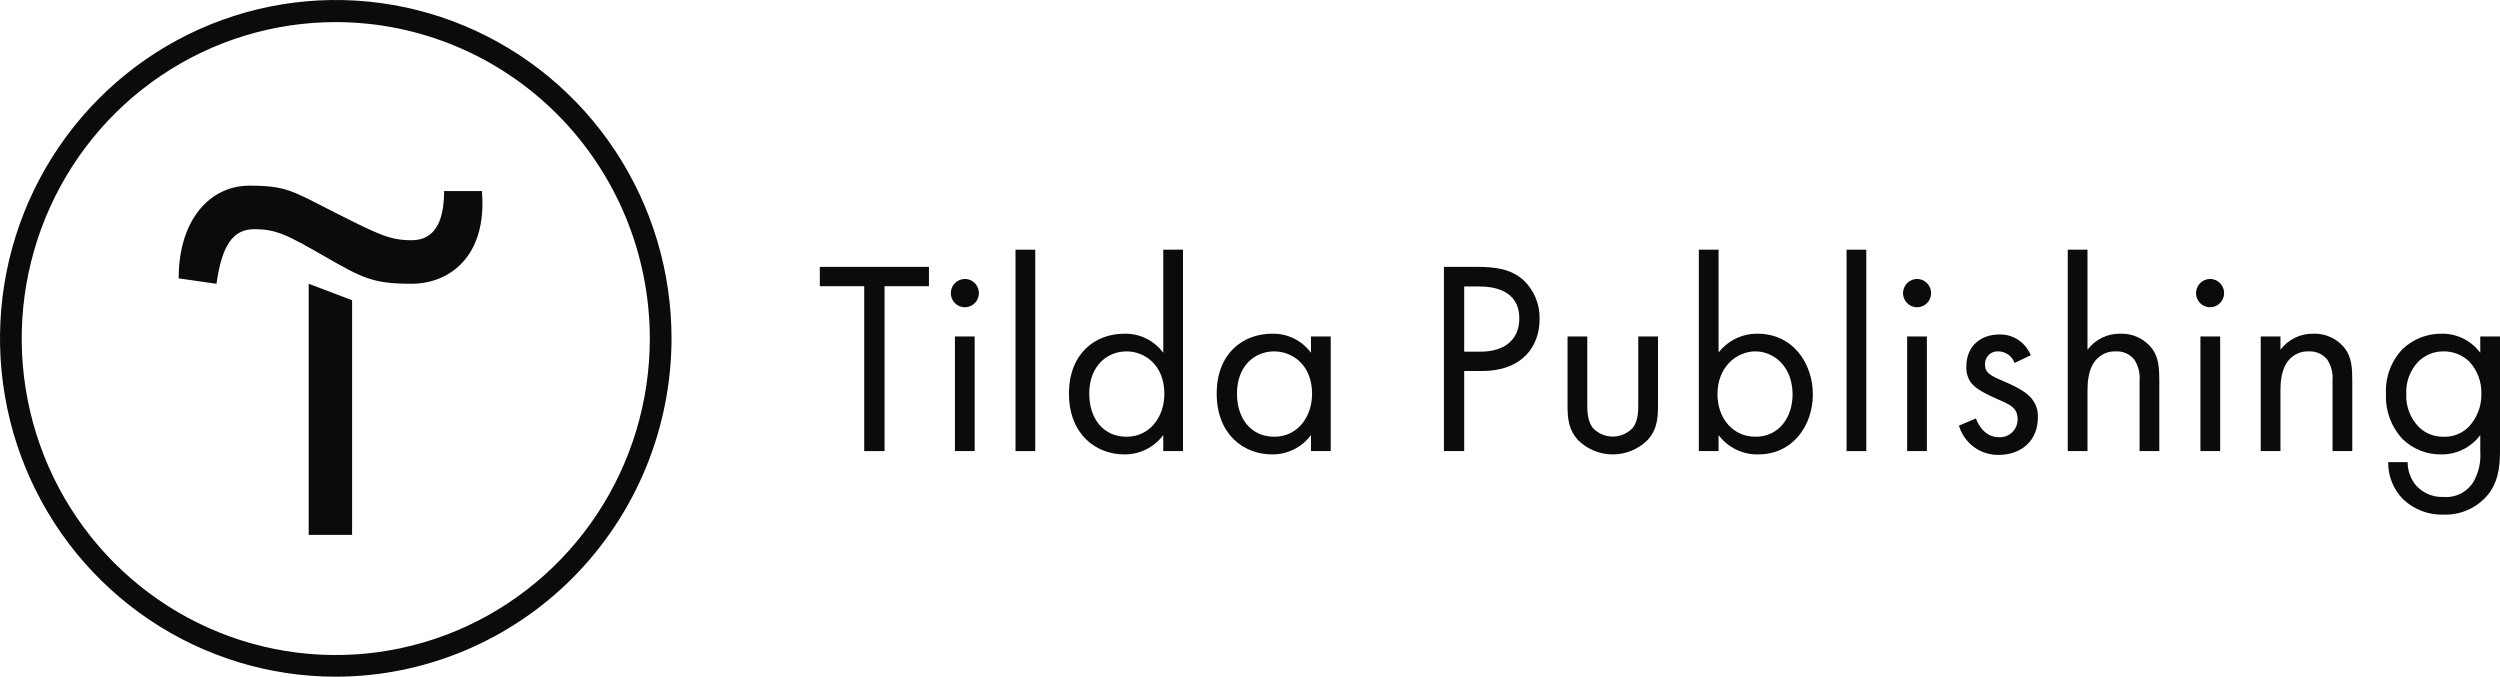 <?xml version="1.0" encoding="UTF-8"?> <svg xmlns="http://www.w3.org/2000/svg" width="266" height="72" viewBox="0 0 266 72" fill="none"> <g clip-path="url(#clip0)"> <path d="M37.463 31.945V56.907H32.844V30.193L37.463 31.945Z" fill="#0B0B0B"></path> <path d="M19.01 29.617C19.01 23.234 22.463 19.755 26.511 19.755C30.558 19.755 31.13 20.342 35.726 22.658C40.322 24.974 41.489 25.561 43.799 25.561C46.108 25.561 47.252 23.798 47.252 20.331H51.276C51.859 27.29 47.823 30.193 43.775 30.193C39.727 30.193 38.584 29.605 34.56 27.29C30.535 24.974 29.369 24.386 27.059 24.386C24.749 24.386 23.606 26.149 23.034 30.193L19.01 29.617Z" fill="#0B0B0B"></path> <path d="M35.725 72C28.66 72 21.752 69.889 15.877 65.933C10.002 61.977 5.423 56.355 2.719 49.777C0.015 43.199 -0.692 35.96 0.686 28.977C2.065 21.993 5.467 15.579 10.464 10.544C15.46 5.509 21.826 2.081 28.756 0.692C35.686 -0.697 42.869 0.016 49.397 2.74C55.925 5.465 61.504 10.079 65.43 15.999C69.355 21.92 71.451 28.88 71.451 36C71.44 45.544 67.672 54.695 60.975 61.444C54.278 68.193 45.197 71.989 35.725 72V72ZM35.725 2.351C29.116 2.351 22.656 4.326 17.161 8.026C11.665 11.726 7.383 16.985 4.853 23.138C2.324 29.291 1.662 36.061 2.952 42.593C4.241 49.124 7.424 55.124 12.097 59.834C16.77 64.543 22.724 67.75 29.206 69.049C35.688 70.348 42.407 69.681 48.513 67.133C54.619 64.584 59.837 60.268 63.509 54.731C67.181 49.194 69.141 42.683 69.141 36.023C69.135 27.095 65.612 18.534 59.347 12.22C53.081 5.907 44.586 2.357 35.725 2.351V2.351Z" fill="#0B0B0B"></path> <path d="M94.117 30.452V47.996H91.953V30.452H87.228V28.395H98.841V30.452H94.117Z" fill="#0B0B0B"></path> <path d="M102.655 29.682C102.951 29.68 103.24 29.768 103.486 29.932C103.733 30.097 103.925 30.332 104.039 30.606C104.153 30.881 104.183 31.184 104.126 31.476C104.069 31.768 103.928 32.037 103.719 32.248C103.51 32.459 103.244 32.603 102.955 32.662C102.665 32.72 102.364 32.691 102.091 32.577C101.818 32.463 101.584 32.27 101.42 32.023C101.256 31.775 101.168 31.484 101.168 31.186C101.169 30.789 101.326 30.408 101.605 30.126C101.883 29.844 102.261 29.685 102.655 29.682ZM103.705 35.8V47.996H101.605V35.8H103.705Z" fill="#0B0B0B"></path> <path d="M110.151 26.567V47.996H108.051V26.567H110.151Z" fill="#0B0B0B"></path> <path d="M123.771 26.567H125.87V47.996H123.771V46.292C123.289 46.938 122.663 47.462 121.944 47.819C121.224 48.176 120.431 48.358 119.629 48.349C116.567 48.349 113.738 46.174 113.738 41.883C113.738 37.593 116.538 35.506 119.629 35.506C120.43 35.486 121.224 35.659 121.945 36.012C122.666 36.365 123.292 36.887 123.771 37.534V26.567ZM115.896 41.883C115.896 44.499 117.355 46.468 119.863 46.468C122.371 46.468 123.887 44.323 123.887 41.913C123.887 38.768 121.729 37.387 119.863 37.387C117.821 37.387 115.896 38.915 115.896 41.883Z" fill="#0B0B0B"></path> <path d="M139.489 35.8H141.589V47.996H139.489V46.292C139.008 46.938 138.382 47.462 137.663 47.819C136.943 48.176 136.15 48.358 135.348 48.349C132.286 48.349 129.457 46.174 129.457 41.883C129.457 37.593 132.257 35.506 135.348 35.506C136.149 35.486 136.943 35.659 137.664 36.012C138.384 36.365 139.01 36.887 139.489 37.534V35.8ZM131.615 41.883C131.615 44.499 133.073 46.468 135.581 46.468C138.089 46.468 139.606 44.323 139.606 41.913C139.606 38.768 137.448 37.387 135.581 37.387C133.511 37.387 131.615 38.915 131.615 41.883V41.883Z" fill="#0B0B0B"></path> <path d="M157.162 28.395C159.116 28.395 160.749 28.624 162.061 29.776C162.636 30.308 163.09 30.959 163.392 31.684C163.694 32.41 163.837 33.192 163.811 33.978C163.811 36.741 162.09 39.474 157.657 39.474H155.791V47.996H153.633V28.395H157.162ZM155.791 37.416H157.541C160.107 37.416 161.653 36.123 161.653 33.89C161.653 30.775 158.766 30.481 157.366 30.481H155.791V37.416Z" fill="#0B0B0B"></path> <path d="M168.887 42.906C168.887 43.758 168.887 44.758 169.47 45.522C169.743 45.815 170.073 46.049 170.439 46.209C170.805 46.369 171.2 46.452 171.599 46.452C171.998 46.452 172.393 46.369 172.759 46.209C173.126 46.049 173.455 45.815 173.728 45.522C174.311 44.758 174.311 43.758 174.311 42.906V35.8H176.411V43.147C176.411 44.646 176.265 45.763 175.303 46.821C174.315 47.8 172.985 48.35 171.599 48.35C170.213 48.35 168.883 47.8 167.895 46.821C166.933 45.763 166.787 44.646 166.787 43.147V35.8H168.887V42.906Z" fill="#0B0B0B"></path> <path d="M182.856 47.996H180.756V26.567H182.856V37.505C183.348 36.874 183.978 36.367 184.696 36.02C185.414 35.674 186.201 35.498 186.997 35.506C190.788 35.506 192.888 38.68 192.888 41.972C192.888 45.263 190.759 48.349 187.084 48.349C186.268 48.369 185.459 48.193 184.723 47.835C183.988 47.478 183.348 46.948 182.856 46.292V47.996ZM190.73 41.972C190.73 38.974 188.717 37.387 186.764 37.387C184.81 37.387 182.739 39.003 182.739 41.942C182.739 44.44 184.314 46.468 186.793 46.468C189.272 46.468 190.73 44.411 190.73 41.972Z" fill="#0B0B0B"></path> <path d="M198.574 26.567V47.996H196.475V26.567H198.574Z" fill="#0B0B0B"></path> <path d="M203.97 29.682C204.265 29.68 204.555 29.768 204.801 29.932C205.047 30.097 205.24 30.332 205.353 30.606C205.467 30.881 205.498 31.184 205.441 31.476C205.384 31.768 205.242 32.037 205.034 32.248C204.825 32.459 204.559 32.603 204.269 32.662C203.979 32.72 203.679 32.691 203.406 32.577C203.132 32.463 202.899 32.27 202.734 32.023C202.57 31.775 202.482 31.484 202.482 31.186C202.484 30.789 202.641 30.408 202.919 30.126C203.198 29.844 203.575 29.685 203.97 29.682ZM205.02 35.8V47.996H202.92V35.8H205.02Z" fill="#0B0B0B"></path> <path d="M214.352 38.621C214.225 38.268 213.997 37.962 213.695 37.742C213.393 37.521 213.033 37.398 212.66 37.387C212.47 37.369 212.278 37.393 212.097 37.456C211.917 37.519 211.752 37.621 211.613 37.754C211.475 37.888 211.367 38.049 211.296 38.228C211.225 38.407 211.193 38.599 211.202 38.792C211.202 39.673 211.785 39.967 213.156 40.555C214.906 41.29 215.722 41.848 216.189 42.436C216.638 42.99 216.866 43.691 216.831 44.405C216.831 46.962 214.993 48.402 212.66 48.402C211.714 48.419 210.789 48.124 210.025 47.562C209.261 46.999 208.702 46.2 208.432 45.286L210.24 44.522C210.473 45.169 211.173 46.521 212.689 46.521C212.949 46.535 213.208 46.496 213.452 46.404C213.695 46.313 213.917 46.172 214.103 45.989C214.29 45.807 214.436 45.588 214.534 45.345C214.632 45.103 214.679 44.843 214.673 44.581C214.673 43.406 213.856 43.053 212.719 42.553C211.26 41.907 210.327 41.437 209.773 40.79C209.378 40.281 209.181 39.643 209.219 38.998C209.219 36.852 210.706 35.589 212.748 35.589C213.459 35.572 214.157 35.774 214.751 36.168C215.345 36.562 215.806 37.129 216.072 37.793L214.352 38.621Z" fill="#0B0B0B"></path> <path d="M220.01 26.567H222.11V37.211C222.514 36.672 223.04 36.237 223.643 35.941C224.246 35.645 224.909 35.496 225.58 35.506C226.251 35.477 226.918 35.614 227.523 35.906C228.129 36.198 228.653 36.636 229.05 37.181C229.663 38.092 229.75 39.092 229.75 40.443V47.996H227.651V40.502C227.715 39.717 227.52 38.932 227.096 38.269C226.859 37.974 226.555 37.74 226.211 37.587C225.866 37.433 225.49 37.365 225.113 37.387C224.711 37.37 224.31 37.446 223.941 37.609C223.572 37.772 223.245 38.018 222.984 38.328C222.168 39.297 222.11 40.737 222.11 41.619V47.996H220.01V26.567Z" fill="#0B0B0B"></path> <path d="M235.146 29.682C235.441 29.68 235.73 29.768 235.977 29.932C236.223 30.097 236.415 30.332 236.529 30.606C236.643 30.881 236.674 31.184 236.617 31.476C236.56 31.768 236.418 32.037 236.209 32.248C236.001 32.459 235.735 32.603 235.445 32.662C235.155 32.72 234.854 32.691 234.581 32.577C234.308 32.463 234.075 32.27 233.91 32.023C233.746 31.775 233.658 31.484 233.658 31.186C233.66 30.789 233.817 30.408 234.095 30.126C234.374 29.844 234.751 29.685 235.146 29.682V29.682ZM236.225 35.8V47.996H234.125V35.8H236.225Z" fill="#0B0B0B"></path> <path d="M240.541 35.8H242.641V37.211C243.046 36.672 243.571 36.237 244.174 35.941C244.777 35.645 245.441 35.496 246.111 35.506C246.782 35.477 247.449 35.614 248.055 35.906C248.66 36.198 249.184 36.636 249.582 37.181C250.194 38.092 250.282 39.092 250.282 40.443V47.996H248.182V40.502C248.246 39.717 248.051 38.932 247.628 38.269C247.39 37.974 247.087 37.74 246.742 37.587C246.397 37.433 246.021 37.365 245.645 37.387C245.242 37.37 244.841 37.446 244.472 37.609C244.103 37.772 243.776 38.018 243.516 38.328C242.699 39.297 242.641 40.737 242.641 41.619V47.996H240.541V35.8Z" fill="#0B0B0B"></path> <path d="M263.901 35.8H266.001V47.702C266.001 49.025 266.001 50.906 264.834 52.492C264.262 53.227 263.524 53.815 262.683 54.209C261.842 54.602 260.92 54.789 259.993 54.755C259.202 54.782 258.413 54.65 257.672 54.368C256.931 54.085 256.253 53.658 255.677 53.11C255.169 52.591 254.767 51.976 254.497 51.3C254.227 50.624 254.093 49.901 254.102 49.172H256.173C256.17 50.1 256.502 50.998 257.106 51.699C257.479 52.096 257.933 52.406 258.436 52.609C258.94 52.812 259.481 52.903 260.022 52.874C260.662 52.925 261.303 52.792 261.871 52.49C262.439 52.188 262.91 51.731 263.23 51.17C263.745 50.218 263.978 49.136 263.901 48.055V46.292C263.42 46.938 262.794 47.462 262.075 47.819C261.355 48.176 260.562 48.358 259.76 48.349C258.996 48.363 258.237 48.225 257.526 47.942C256.816 47.66 256.167 47.239 255.619 46.703C255.023 46.058 254.561 45.299 254.26 44.471C253.96 43.644 253.827 42.764 253.869 41.883C253.827 41.016 253.96 40.15 254.261 39.336C254.562 38.523 255.024 37.78 255.619 37.152C256.737 36.086 258.221 35.496 259.76 35.506C260.561 35.488 261.354 35.662 262.074 36.015C262.794 36.368 263.421 36.889 263.901 37.534V35.8ZM257.252 38.533C256.838 38.983 256.517 39.51 256.307 40.085C256.097 40.66 256.002 41.271 256.027 41.883C255.992 42.545 256.096 43.206 256.332 43.824C256.569 44.441 256.932 45.002 257.398 45.469C258.099 46.132 259.031 46.491 259.993 46.468C260.482 46.488 260.969 46.407 261.426 46.23C261.882 46.053 262.298 45.784 262.647 45.439C263.094 44.971 263.446 44.419 263.681 43.814C263.916 43.209 264.031 42.563 264.018 41.913C264.057 40.641 263.596 39.405 262.735 38.474C261.998 37.763 261.013 37.372 259.993 37.387C259.483 37.38 258.977 37.478 258.505 37.675C258.034 37.872 257.607 38.164 257.252 38.533V38.533Z" fill="#0B0B0B"></path> </g> <defs> <clipPath id="clip0"> <rect width="266" height="72" fill="white"></rect> </clipPath> </defs> </svg> 